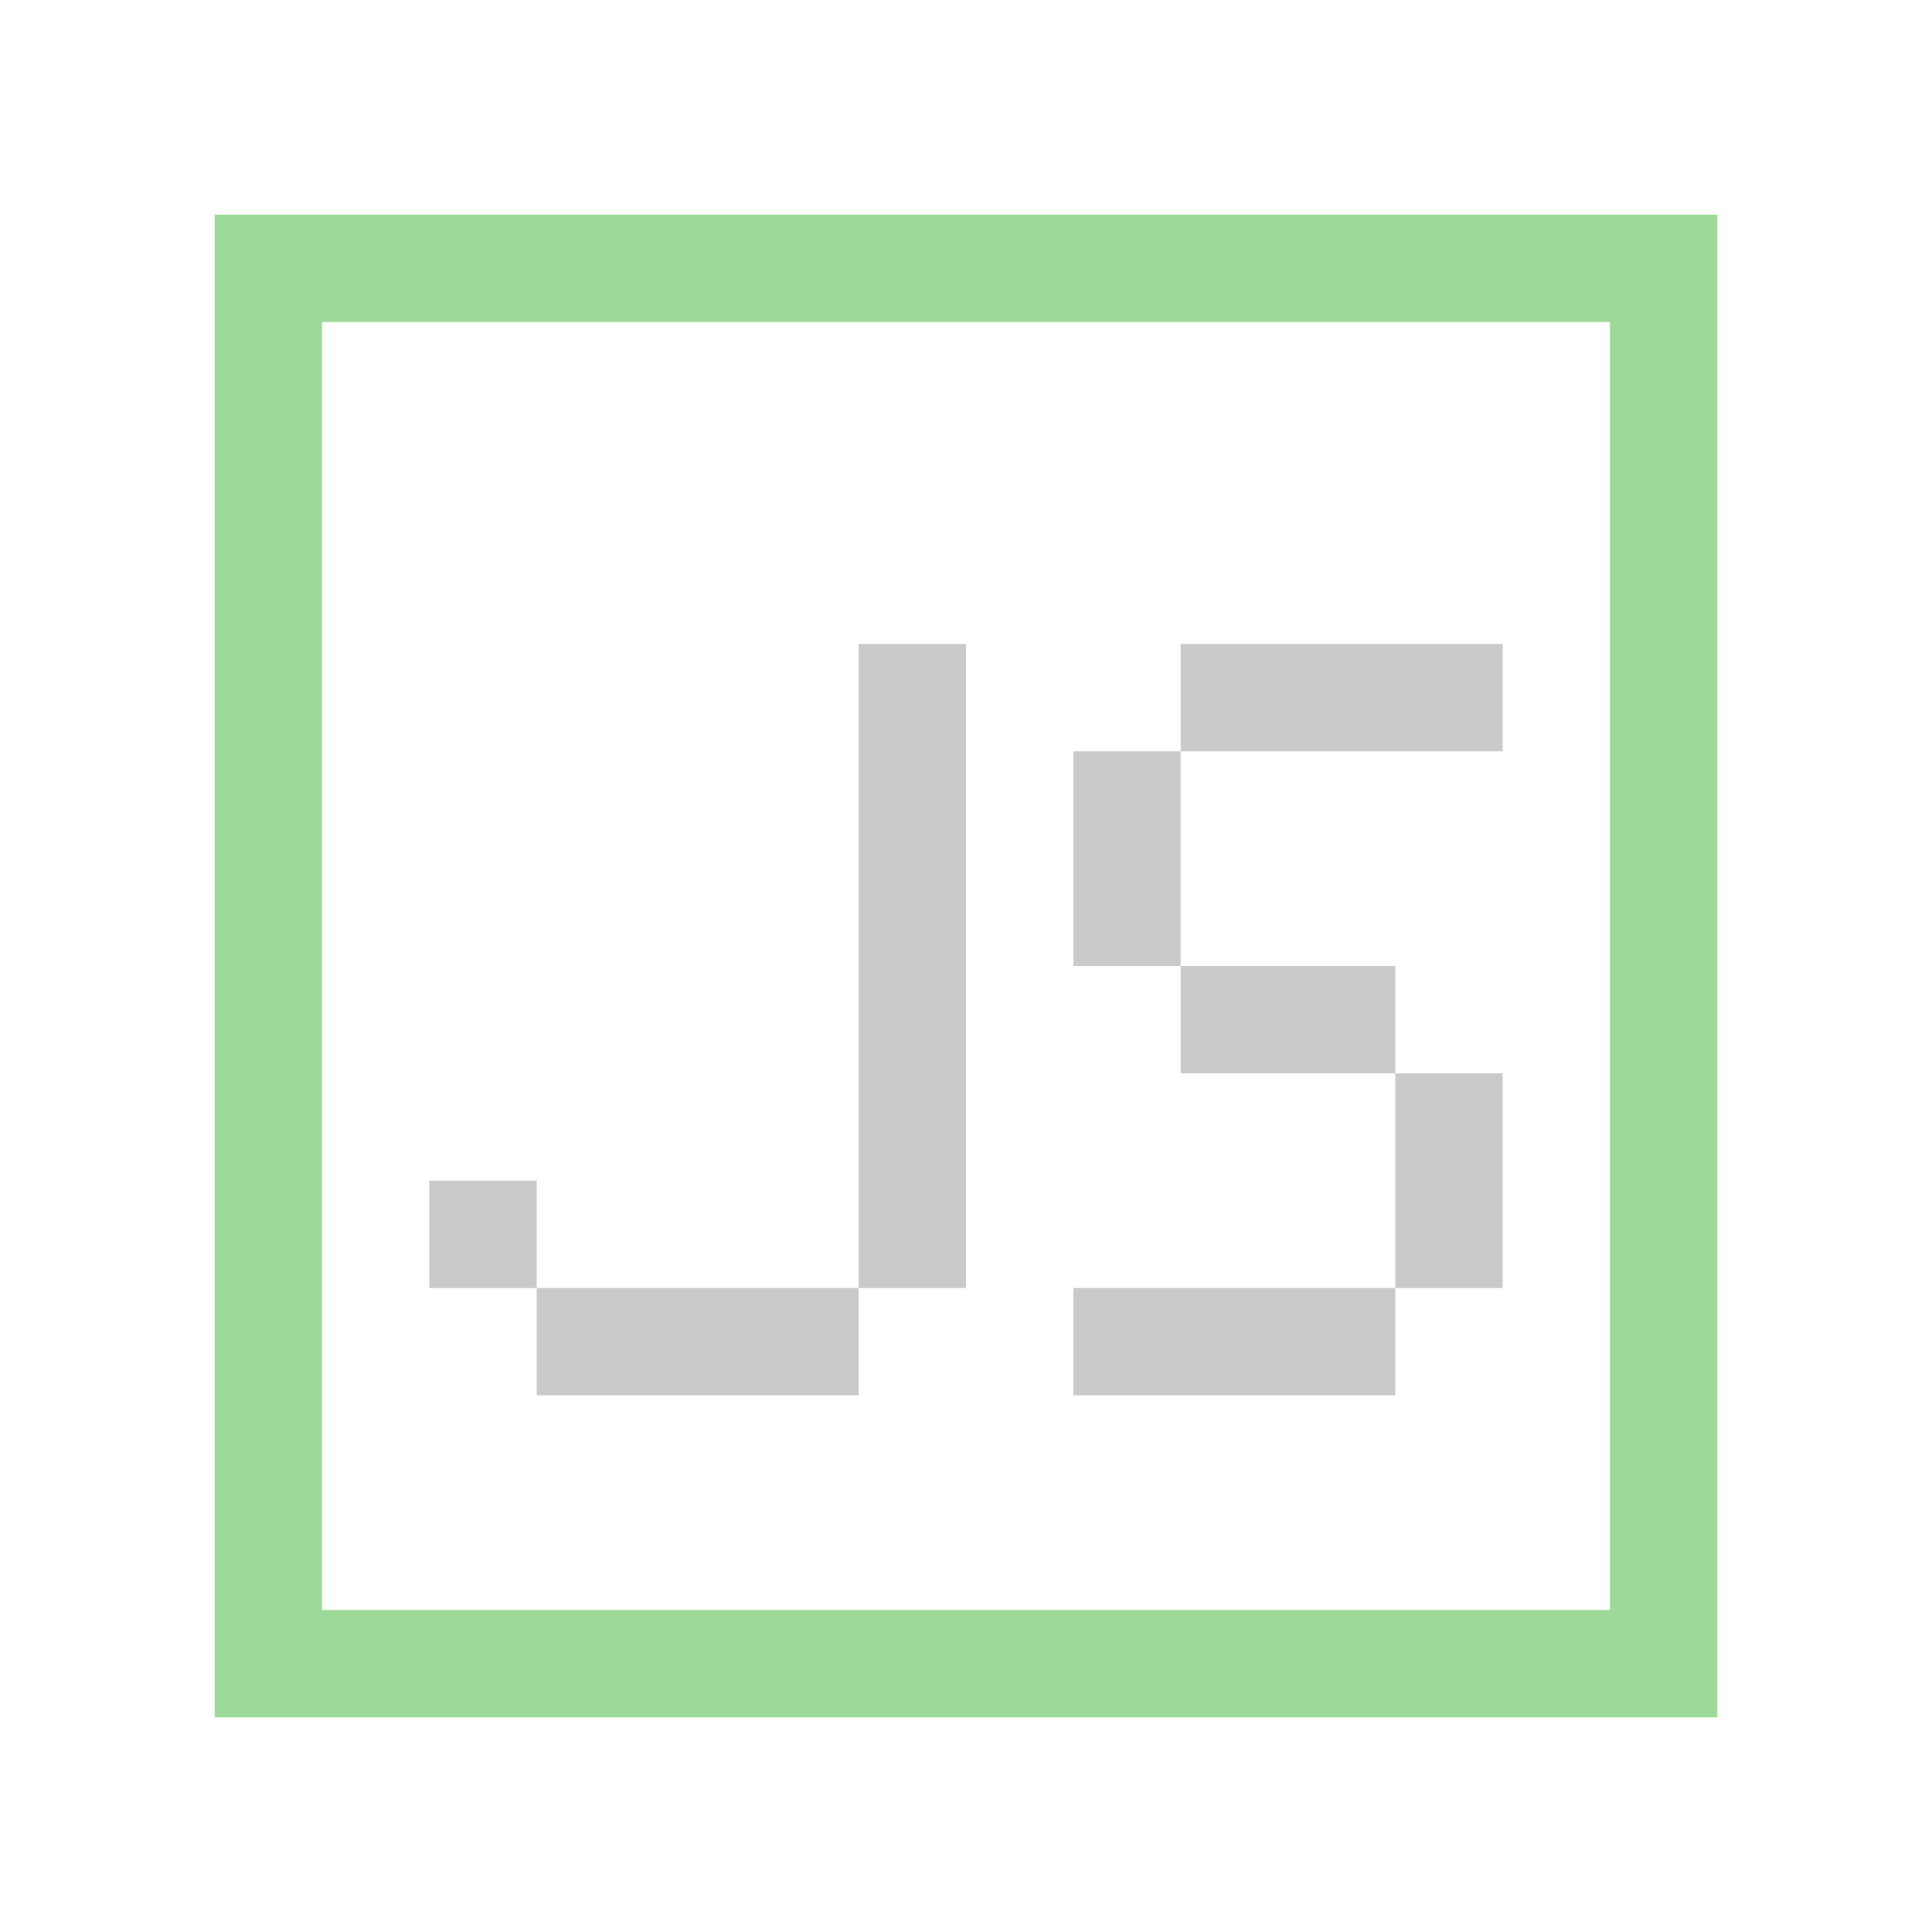 <svg width="18" height="18" viewBox="0 0 18 18" fill="none" xmlns="http://www.w3.org/2000/svg">
<path fill-rule="evenodd" clip-rule="evenodd" d="M11 7L14 7V6H11V7ZM11 9H10V7L11 7V9ZM13 10V9L11 9V10L13 10ZM13 12H14V10H13V12ZM13 12V13H10V12H13ZM8 12H5V11H4V12H5V13H8V12ZM8 12H9V6H8V12Z" fill="#CACACA"/>
<rect x="2.5" y="2.5" width="13" height="13" stroke="#9DD998"/>
</svg>
